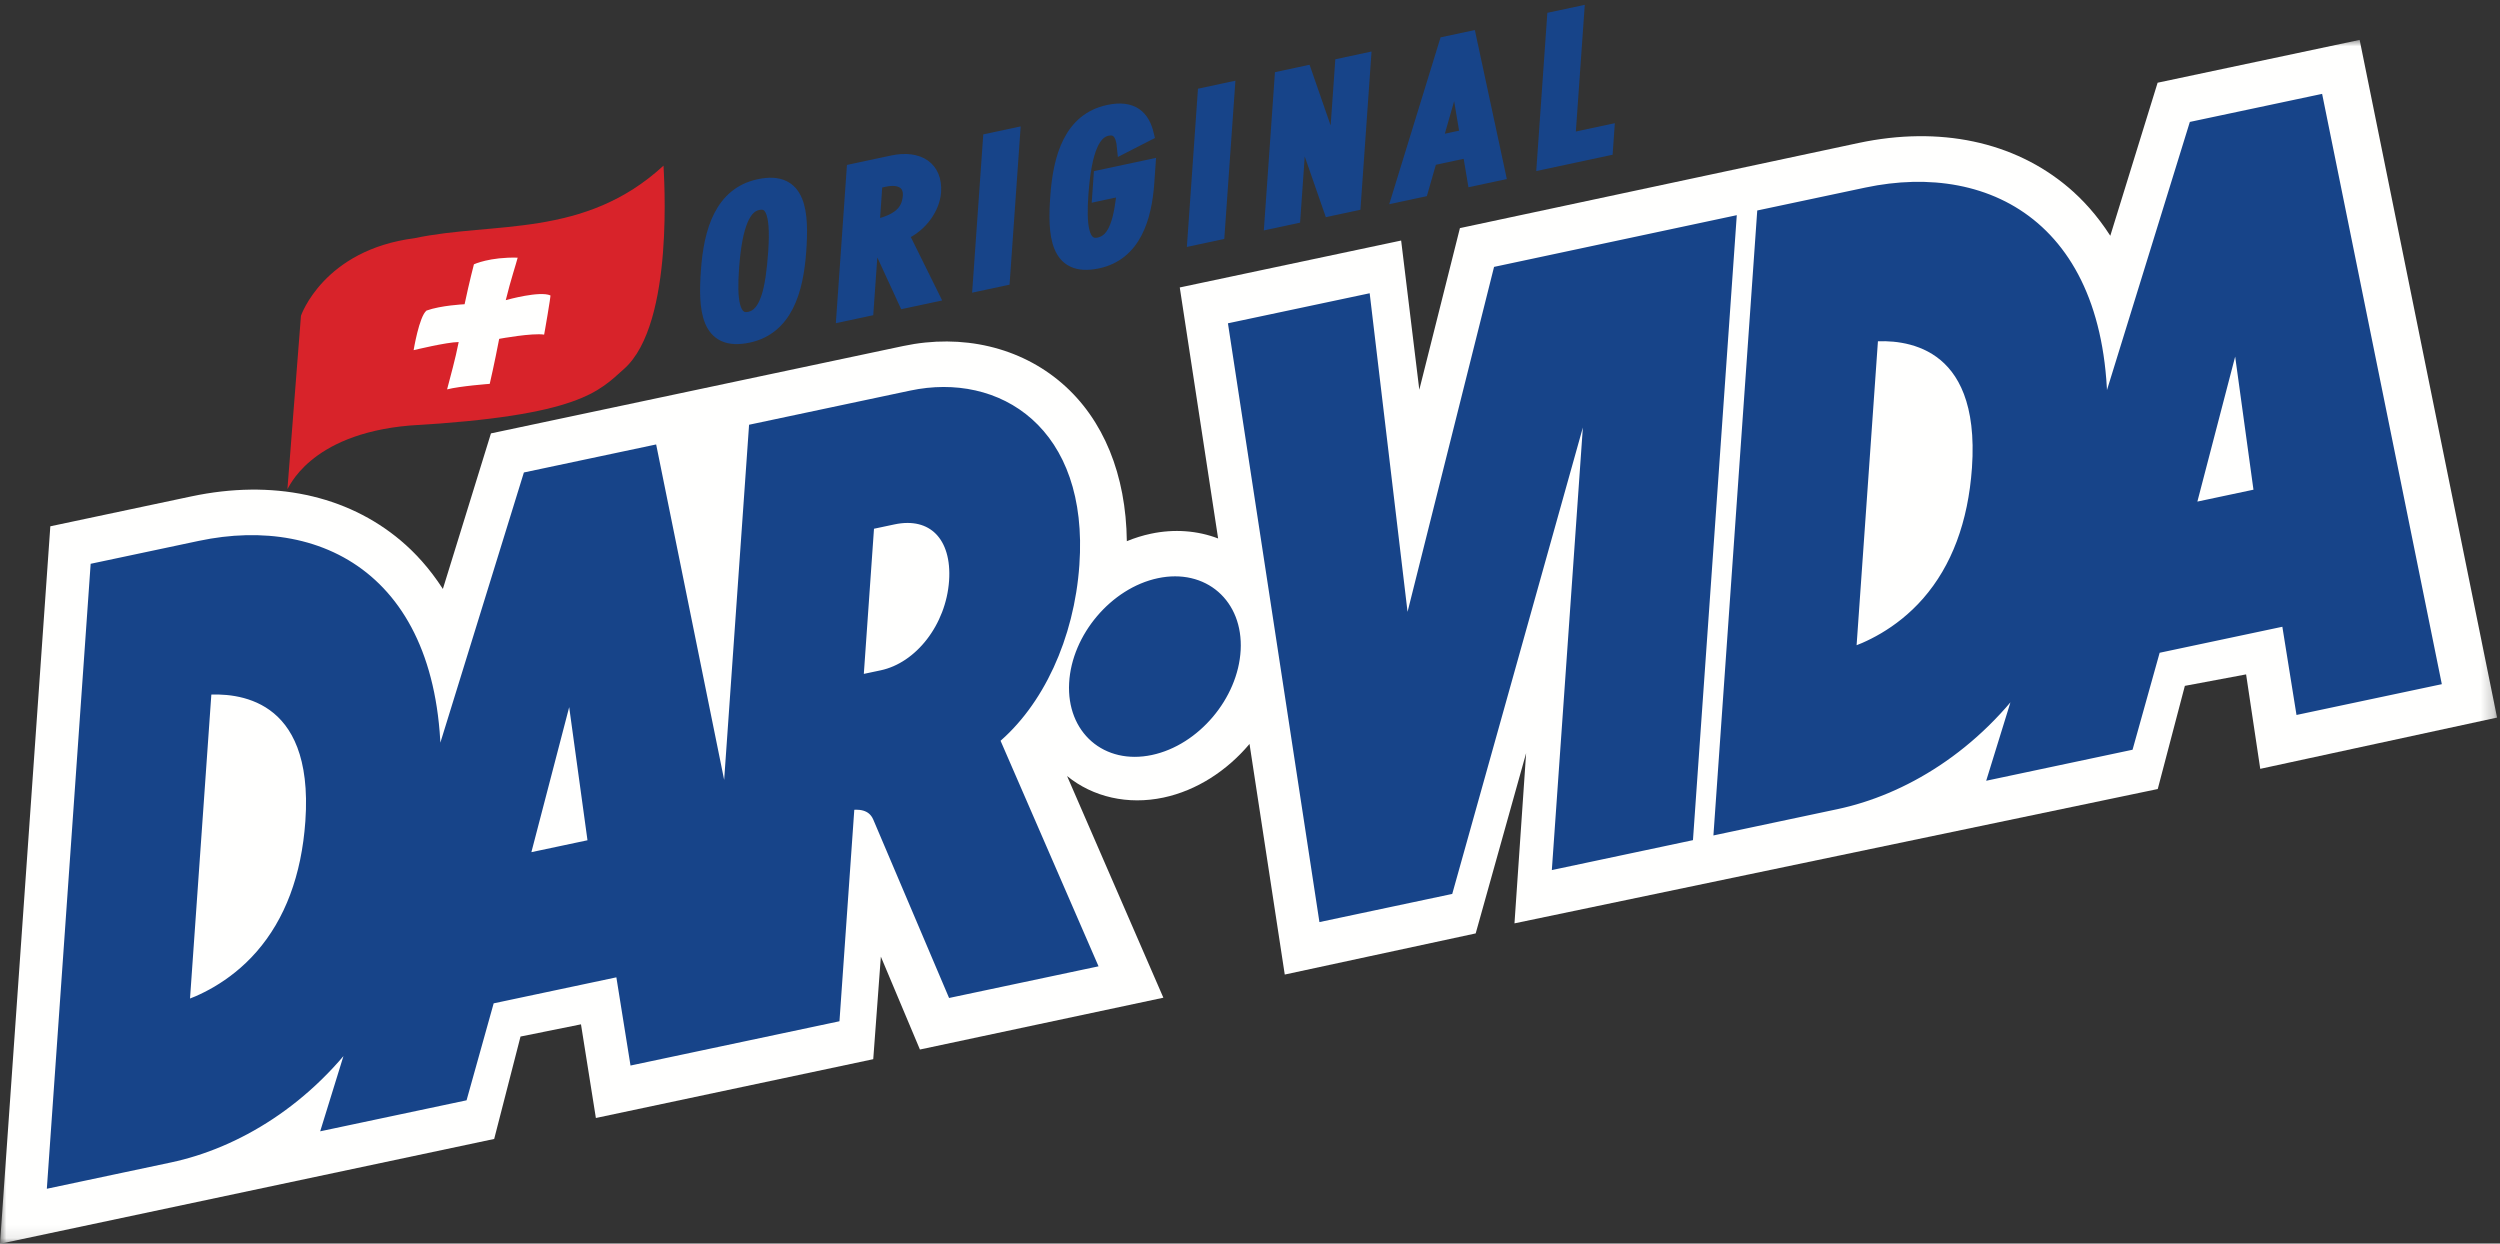 <?xml version="1.0" encoding="UTF-8"?>
<svg width="193px" height="96px" viewBox="0 0 193 96" version="1.1" xmlns="http://www.w3.org/2000/svg" xmlns:xlink="http://www.w3.org/1999/xlink">
    <rect x="0" y="0" width="193" height="96" fill="#333333" stroke="none"/>
    <title>DAR-VIDA_2fg_CMYK</title>
    <defs>
        <polygon id="path-1" points="0 0 192.774 0 192.774 92.92 0 92.92"></polygon>
    </defs>
    <g id="Symbols" stroke="none" stroke-width="1" fill="none" fill-rule="evenodd">
        <g id="NAV" transform="translate(-48, -26)">
            <g id="DAR-VIDA_2fg_CMYK" transform="translate(48, 27)">
                <g id="Group-3" transform="translate(0, 2.08)">
                    <mask id="mask-2" fill="white">
                        <use xlink:href="#path-1"></use>
                    </mask>
                    <g id="Clip-2"></g>
                    <path d="M31.954,29.195 C26.784,29.493 24.221,31.567 22.965,33.135 C23.129,31.056 23.898,21.298 23.905,21.213 C24.056,20.8 25.827,16.377 32.372,15.541 C34.084,15.183 35.807,15.03 37.631,14.869 C42.189,14.465 46.809,14.038 51.164,10.364 C51.194,11.055 51.219,10.179 51.219,11.091 C51.219,15.215 50.819,22.72 48.287,24.948 C48.287,24.948 45.612,28.798 31.954,29.195 Z M174.491,56.274 L173.399,48.983 L168.671,49.868 L166.578,57.833 L116.918,68.203 L117.816,55.065 L113.923,68.979 L99.183,72.155 L96.463,54.352 C94.735,56.412 92.39,57.948 89.817,58.493 C87.079,59.073 84.382,58.463 82.378,56.83 C84.759,62.311 89.812,73.943 89.812,73.943 L71.018,77.943 L68.002,70.772 L67.415,78.689 L46.002,83.229 L44.852,75.998 L40.184,76.941 L38.151,84.847 L0,92.94 L3.885,37.55 L14.775,35.241 C21.02,33.917 26.761,35.129 30.94,38.653 C32.023,39.566 33.162,40.789 34.19,42.387 C35.659,37.633 37.902,30.378 37.902,30.378 L69.724,23.633 C74.29,22.665 78.764,23.718 81.998,26.522 C85.196,29.294 86.933,33.57 86.991,38.699 C87.591,38.452 88.211,38.258 88.843,38.124 C90.656,37.739 92.45,37.881 94.039,38.49 L91.078,19.112 C91.078,19.112 108.168,15.49 108.168,15.49 L109.57,27.008 L112.706,14.53 L143.488,7.956 C149.739,6.63 155.485,7.846 159.665,11.378 C160.749,12.294 161.888,13.52 162.915,15.121 C164.349,10.482 166.568,3.306 166.568,3.306 L182.165,0 L192.774,52.317 L174.491,56.274 L174.491,56.274 Z" id="Fill-1" fill="#FFFFFE" mask="url(#mask-2)"></path>
                </g>
                <path d="M42.007,24.833 C41.099,24.69 38.601,25.147 38.601,25.147 C38.601,25.147 38.574,25.155 38.534,25.164 C38.534,25.17 38.533,25.175 38.532,25.18 C38.17,27.08 37.807,28.633 37.807,28.633 C37.807,28.633 35.508,28.804 34.515,29.061 C34.749,28.157 35.162,26.688 35.403,25.44 C35.406,25.428 35.406,25.417 35.409,25.406 C34.492,25.41 31.932,26.033 31.932,26.033 C31.932,26.033 32.358,23.433 32.926,22.976 C34.033,22.576 35.82,22.49 35.82,22.49 L35.867,22.486 C36.246,20.695 36.587,19.405 36.587,19.405 C36.587,19.405 37.804,18.832 39.964,18.891 C39.865,19.309 39.416,20.64 39.045,22.172 C39.222,22.122 41.669,21.447 42.49,21.805 C42.546,21.777 42.007,24.862 42.007,24.833 Z M51.223,11.788 C45.103,17.424 38.124,16.088 31.994,17.39 C24.963,18.296 23.234,23.379 23.234,23.379 L22.19,36.751 C22.26,36.798 23.767,32.527 31.637,31.85 C44.768,31.1 46.248,29.192 48.178,27.478 C52.125,23.974 51.228,12.255 51.223,11.788 L51.223,11.788 Z" id="Fill-4" fill="#D8232A"></path>
                <path d="M73.767,43.879 C73.517,47.442 71.079,50.605 68.092,51.238 C68.092,51.238 66.964,51.477 66.142,51.651 C66.242,50.213 66.899,40.845 67,39.408 C67.823,39.232 68.951,38.994 68.951,38.994 C72.035,38.34 74.015,40.35 73.767,43.879 Z M40.335,65.444 C40.735,63.909 42.859,55.76 44.093,51.026 C44.69,55.372 45.72,62.852 45.913,64.261 C44.603,64.538 41.645,65.166 40.335,65.444 Z M24.073,62.426 C23.773,66.698 22.464,70.191 20.182,72.804 C17.993,75.311 15.41,76.402 14.117,76.819 C14.234,75.151 15.727,53.851 15.847,52.149 C18.227,51.952 24.783,52.305 24.073,62.426 Z M82.829,42.582 C83.55,32.309 76.953,28.247 70.378,29.641 L58.301,32.201 L56.146,62.913 L50.265,33.905 L40.835,35.903 L33.509,59.601 C34.166,44.153 25.014,39.217 15.451,41.245 L7.471,42.936 L4.161,90.146 L13.098,88.251 C18.098,87.191 23.726,83.946 27.815,78.016 L25.448,85.672 L35.619,83.517 C35.619,83.517 37.386,77.197 37.711,76.032 C38.832,75.794 46.875,74.089 47.994,73.852 C48.164,74.912 49.086,80.662 49.086,80.662 L64.334,77.43 C64.334,77.43 65.374,62.593 65.482,61.062 C66.236,60.938 67.377,60.949 67.869,62.058 L73.568,75.47 L84.105,73.238 C84.105,73.238 77.15,57.229 76.637,56.047 C80.083,53.197 82.439,48.158 82.829,42.582 Z M115.75,20.028 C115.75,20.028 110.421,41.28 108.487,48.99 C107.641,41.864 105.307,22.242 105.307,22.242 L95.362,24.35 L102.274,69.586 L111.713,67.585 L123.039,27.141 L120.347,65.543 L130.224,63.449 L133.534,16.239 L115.75,20.028 Z M89.49,44.126 C86.113,44.842 83.219,48.266 83.036,51.759 C82.852,55.252 85.449,57.512 88.824,56.796 C92.201,56.081 95.096,52.657 95.28,49.163 C95.464,45.67 92.867,43.41 89.49,44.126 Z M168.949,38.38 C169.349,36.846 171.473,28.697 172.707,23.964 C173.305,28.309 174.333,35.789 174.526,37.197 C173.217,37.475 170.259,38.102 168.949,38.38 Z M152.734,35.15 C152.434,39.423 151.125,42.915 148.844,45.529 C146.654,48.035 144.072,49.126 142.777,49.544 C142.894,47.875 144.388,26.575 144.508,24.874 C146.889,24.676 153.444,25.029 152.734,35.15 Z M178.878,6.841 L169.447,8.841 L162.164,32.402 C162.857,16.893 153.69,11.938 144.111,13.969 L136.132,15.661 L132.821,62.87 L141.759,60.975 C146.773,59.912 152.419,56.652 156.511,50.69 L154.063,58.609 L164.233,56.453 C164.233,56.453 166,50.134 166.325,48.967 C167.446,48.73 175.489,47.025 176.608,46.788 C176.778,47.849 177.7,53.598 177.7,53.598 L187.92,51.432 L178.878,6.841 Z M100.39,8.701 L100.427,8.694 L102.681,15.184 L104.552,14.784 L105.338,3.605 L103.559,3.986 L103.06,11.064 L103.024,11.071 L100.772,4.581 L98.899,4.982 L98.113,16.161 L99.894,15.78 L100.39,8.701 Z M124.119,9.139 L121.11,9.782 L121.799,0 L119.928,0.4 L119.143,11.579 L124.021,10.536 L124.119,9.139 Z M67.634,13.065 L68.278,12.927 C69.596,12.645 70.262,13.206 70.198,14.132 C70.106,15.439 69.228,16.091 67.396,16.483 L67.634,13.065 Z M67.302,17.804 L67.743,17.709 L69.858,22.299 L72.003,21.841 L69.647,17.078 C71.212,16.399 72.071,14.959 72.152,13.82 C72.282,11.952 70.92,11.061 68.884,11.497 L65.857,12.143 L65.072,23.323 L66.942,22.923 L67.302,17.804 Z M56.554,19.731 C56.802,16.192 57.523,14.931 58.496,14.723 C59.393,14.531 60.043,15.066 59.804,18.452 C59.603,21.308 59.194,23.28 57.874,23.562 C56.516,23.853 56.395,21.993 56.554,19.731 Z M57.777,24.96 C60.673,24.341 61.524,21.466 61.742,18.382 C61.945,15.496 61.821,12.636 58.594,13.325 C55.677,13.95 54.826,16.824 54.609,19.907 C54.406,22.793 54.529,25.654 57.777,24.96 Z M84.748,19.228 C87.609,18.616 88.421,15.794 88.612,13.106 L88.702,11.816 L84.924,12.623 L84.825,14.021 L86.732,13.613 C86.496,15.953 86.112,17.559 84.848,17.829 C83.489,18.12 83.366,16.261 83.526,13.998 C83.776,10.46 84.496,9.198 85.47,8.991 C86.257,8.822 86.637,9.338 86.729,10.337 L88.584,9.387 C88.265,8.019 87.437,7.193 85.567,7.594 C82.651,8.217 81.798,11.092 81.581,14.175 C81.378,17.06 81.501,19.922 84.748,19.228 Z M112.362,4.632 L112.399,4.624 L113.214,9.476 L110.831,9.986 L112.362,4.632 Z M110.45,11.295 L113.402,10.664 L113.771,12.859 L115.734,12.439 L113.474,1.911 L111.604,2.311 L107.976,14.098 L109.755,13.717 L110.45,11.295 Z M78.25,9.387 L76.381,9.787 L75.594,20.967 L77.465,20.567 L78.25,9.387 Z M94.828,5.858 L92.956,6.258 L92.171,17.437 L94.042,17.037 L94.828,5.858 L94.828,5.858 Z" id="Fill-5" fill="#174489"></path>
                <path d="M73.767,43.879 C73.517,47.442 71.079,50.605 68.092,51.238 C68.092,51.238 66.964,51.477 66.142,51.651 C66.242,50.213 66.899,40.845 67,39.408 C67.823,39.232 68.951,38.994 68.951,38.994 C72.035,38.34 74.015,40.35 73.767,43.879 Z M40.335,65.444 C40.735,63.909 42.859,55.76 44.093,51.026 C44.69,55.372 45.72,62.852 45.913,64.261 C44.603,64.538 41.645,65.166 40.335,65.444 Z M24.073,62.426 C23.773,66.698 22.464,70.191 20.182,72.804 C17.993,75.311 15.41,76.402 14.117,76.819 C14.234,75.151 15.727,53.851 15.847,52.149 C18.227,51.952 24.783,52.305 24.073,62.426 Z M82.829,42.582 C83.55,32.309 76.953,28.247 70.378,29.641 L58.301,32.201 L56.146,62.913 L50.265,33.905 L40.835,35.903 L33.509,59.601 C34.166,44.153 25.014,39.217 15.451,41.245 L7.471,42.936 L4.161,90.146 L13.098,88.251 C18.098,87.191 23.726,83.946 27.815,78.016 L25.448,85.672 L35.619,83.517 C35.619,83.517 37.386,77.197 37.711,76.032 C38.832,75.794 46.875,74.089 47.994,73.852 C48.164,74.912 49.086,80.662 49.086,80.662 L64.334,77.43 C64.334,77.43 65.374,62.593 65.482,61.062 C66.236,60.938 67.377,60.949 67.869,62.058 L73.568,75.47 L84.105,73.238 C84.105,73.238 77.15,57.229 76.637,56.047 C80.083,53.197 82.439,48.158 82.829,42.582 Z M115.75,20.028 C115.75,20.028 110.421,41.28 108.487,48.99 C107.641,41.864 105.307,22.242 105.307,22.242 L95.362,24.35 L102.274,69.586 L111.713,67.585 L123.039,27.141 L120.347,65.543 L130.224,63.449 L133.534,16.239 L115.75,20.028 Z M89.49,44.126 C86.113,44.842 83.219,48.266 83.036,51.759 C82.852,55.252 85.449,57.512 88.824,56.796 C92.201,56.081 95.096,52.657 95.28,49.163 C95.464,45.67 92.867,43.41 89.49,44.126 Z M168.949,38.38 C169.349,36.846 171.473,28.697 172.707,23.964 C173.305,28.309 174.333,35.789 174.526,37.197 C173.217,37.475 170.259,38.102 168.949,38.38 Z M152.734,35.15 C152.434,39.423 151.125,42.915 148.844,45.529 C146.654,48.035 144.072,49.126 142.777,49.544 C142.894,47.875 144.388,26.575 144.508,24.874 C146.889,24.676 153.444,25.029 152.734,35.15 Z M178.878,6.841 L169.447,8.841 L162.164,32.402 C162.857,16.893 153.69,11.938 144.111,13.969 L136.132,15.661 L132.821,62.87 L141.759,60.975 C146.773,59.912 152.419,56.652 156.511,50.69 L154.063,58.609 L164.233,56.453 C164.233,56.453 166,50.134 166.325,48.967 C167.446,48.73 175.489,47.025 176.608,46.788 C176.778,47.849 177.7,53.598 177.7,53.598 L187.92,51.432 L178.878,6.841 Z M100.39,8.701 L100.427,8.694 L102.681,15.184 L104.552,14.784 L105.338,3.605 L103.559,3.986 L103.06,11.064 L103.024,11.071 L100.772,4.581 L98.899,4.982 L98.113,16.161 L99.894,15.78 L100.39,8.701 Z M124.119,9.139 L121.11,9.782 L121.799,0 L119.928,0.4 L119.143,11.579 L124.021,10.536 L124.119,9.139 Z M67.634,13.065 L68.278,12.927 C69.596,12.645 70.262,13.206 70.198,14.132 C70.106,15.439 69.228,16.091 67.396,16.483 L67.634,13.065 Z M67.302,17.804 L67.743,17.709 L69.858,22.299 L72.003,21.841 L69.647,17.078 C71.212,16.399 72.071,14.959 72.152,13.82 C72.282,11.952 70.92,11.061 68.884,11.497 L65.857,12.143 L65.072,23.323 L66.942,22.923 L67.302,17.804 Z M56.554,19.731 C56.802,16.192 57.523,14.931 58.496,14.723 C59.393,14.531 60.043,15.066 59.804,18.452 C59.603,21.308 59.194,23.28 57.874,23.562 C56.516,23.853 56.395,21.993 56.554,19.731 Z M57.777,24.96 C60.673,24.341 61.524,21.466 61.742,18.382 C61.945,15.496 61.821,12.636 58.594,13.325 C55.677,13.95 54.826,16.824 54.609,19.907 C54.406,22.793 54.529,25.654 57.777,24.96 Z M84.748,19.228 C87.609,18.616 88.421,15.794 88.612,13.106 L88.702,11.816 L84.924,12.623 L84.825,14.021 L86.732,13.613 C86.496,15.953 86.112,17.559 84.848,17.829 C83.489,18.12 83.366,16.261 83.526,13.998 C83.776,10.46 84.496,9.198 85.47,8.991 C86.257,8.822 86.637,9.338 86.729,10.337 L88.584,9.387 C88.265,8.019 87.437,7.193 85.567,7.594 C82.651,8.217 81.798,11.092 81.581,14.175 C81.378,17.06 81.501,19.922 84.748,19.228 Z M112.362,4.632 L112.399,4.624 L113.214,9.476 L110.831,9.986 L112.362,4.632 Z M110.45,11.295 L113.402,10.664 L113.771,12.859 L115.734,12.439 L113.474,1.911 L111.604,2.311 L107.976,14.098 L109.755,13.717 L110.45,11.295 Z M78.25,9.387 L76.381,9.787 L75.594,20.967 L77.465,20.567 L78.25,9.387 Z M94.828,5.858 L92.956,6.258 L92.171,17.437 L94.042,17.037 L94.828,5.858 Z" id="Stroke-6" stroke="#174489"></path>
            </g>
        </g>
    </g>
</svg>